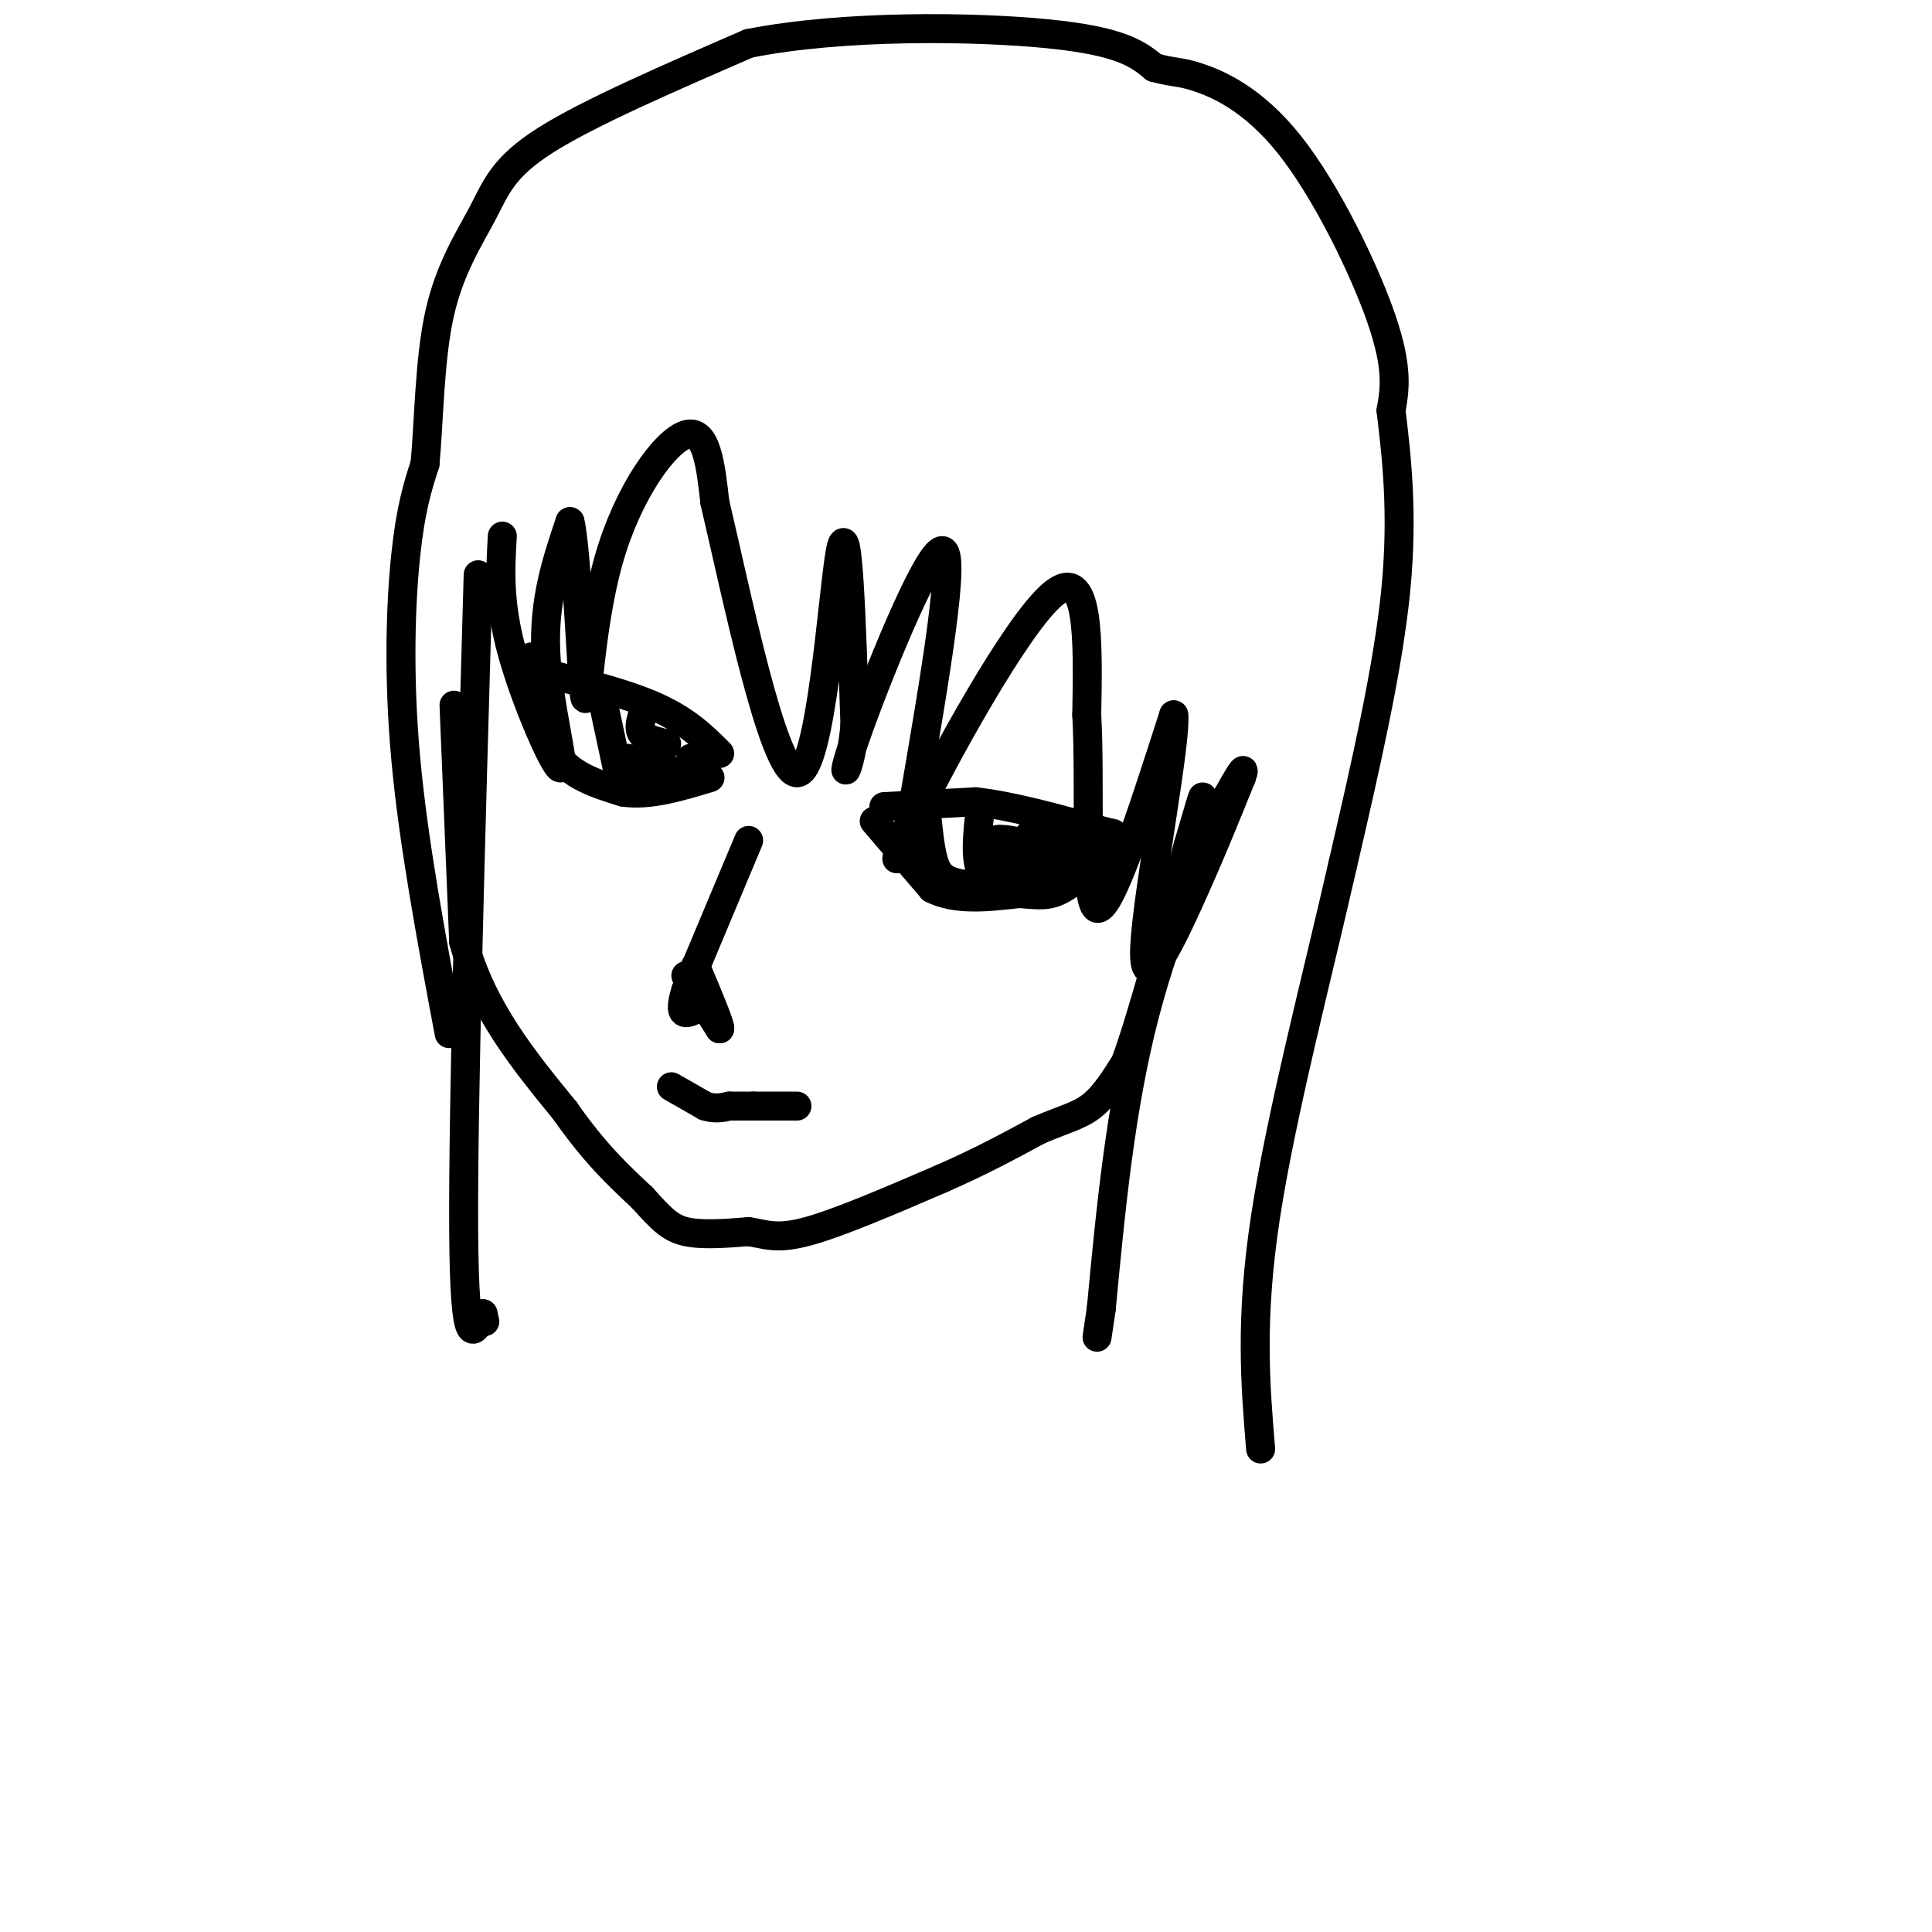 <svg viewBox='0 0 400 400' version='1.1' xmlns='http://www.w3.org/2000/svg' xmlns:xlink='http://www.w3.org/1999/xlink'><g fill='none' stroke='#000000' stroke-width='6' stroke-linecap='round' stroke-linejoin='round'><path d='M94,146c0.000,0.000 2.000,49.000 2,49'/><path d='M96,195c3.833,14.000 12.417,24.500 21,35'/><path d='M117,230c6.167,8.833 11.083,13.417 16,18'/><path d='M133,248c3.911,4.356 5.689,6.244 9,7c3.311,0.756 8.156,0.378 13,0'/><path d='M155,255c3.444,0.489 5.556,1.711 12,0c6.444,-1.711 17.222,-6.356 28,-11'/><path d='M195,244c8.000,-3.500 14.000,-6.750 20,-10'/><path d='M215,234c5.244,-2.267 8.356,-2.933 11,-5c2.644,-2.067 4.822,-5.533 7,-9'/><path d='M233,220c3.333,-9.000 8.167,-27.000 13,-45'/><path d='M246,175c2.667,-9.167 2.833,-9.583 3,-10'/><path d='M110,136c0.917,7.667 1.833,15.333 5,20c3.167,4.667 8.583,6.333 14,8'/><path d='M129,164c5.333,0.833 11.667,-1.083 18,-3'/><path d='M107,138c10.500,2.500 21.000,5.000 28,8c7.000,3.000 10.500,6.500 14,10'/><path d='M183,167c0.000,0.000 19.000,-1.000 19,-1'/><path d='M202,166c7.500,0.833 16.750,3.417 26,6'/><path d='M228,172c4.333,1.000 2.167,0.500 0,0'/><path d='M181,170c0.000,0.000 12.000,14.000 12,14'/><path d='M193,184c5.000,2.500 11.500,1.750 18,1'/><path d='M211,185c4.311,0.333 6.089,0.667 9,-1c2.911,-1.667 6.956,-5.333 11,-9'/><path d='M155,174c0.000,0.000 -13.000,31.000 -13,31'/><path d='M142,205c-1.833,5.833 0.083,4.917 2,4'/><path d='M104,111c-0.405,6.875 -0.810,13.750 2,24c2.810,10.250 8.833,23.875 10,24c1.167,0.125 -2.524,-13.250 -3,-24c-0.476,-10.750 2.262,-18.875 5,-27'/><path d='M118,108c1.386,5.214 2.351,31.748 3,36c0.649,4.252 0.982,-13.778 5,-28c4.018,-14.222 11.719,-24.635 16,-26c4.281,-1.365 5.140,6.317 6,14'/><path d='M148,104c4.274,18.000 11.958,56.000 17,56c5.042,0.000 7.440,-38.000 9,-46c1.560,-8.000 2.280,14.000 3,36'/><path d='M177,150c-0.679,9.202 -3.875,14.208 0,3c3.875,-11.208 14.821,-38.631 18,-39c3.179,-0.369 -1.411,26.315 -6,53'/><path d='M189,167c-2.571,11.976 -6.000,15.417 0,3c6.000,-12.417 21.429,-40.690 29,-47c7.571,-6.310 7.286,9.345 7,25'/><path d='M225,148c0.822,14.556 -0.622,38.444 2,40c2.622,1.556 9.311,-19.222 16,-40'/><path d='M243,148c0.714,4.893 -5.500,37.125 -6,48c-0.500,10.875 4.714,0.393 9,-9c4.286,-9.393 7.643,-17.696 11,-26'/><path d='M257,161c1.333,-3.667 -0.833,0.167 -3,4'/><path d='M254,165c-3.844,7.911 -11.956,25.689 -17,45c-5.044,19.311 -7.022,40.156 -9,61'/><path d='M228,271c-1.500,10.167 -0.750,5.083 0,0'/><path d='M139,225c0.000,0.000 7.000,4.000 7,4'/><path d='M146,229c2.000,0.667 3.500,0.333 5,0'/><path d='M151,229c1.667,0.000 3.333,0.000 5,0'/><path d='M156,229c2.333,0.000 5.667,0.000 9,0'/><path d='M125,146c0.000,0.000 3.000,14.000 3,14'/><path d='M128,160c3.000,2.167 9.000,0.583 15,-1'/><path d='M143,159c2.500,-0.500 1.250,-1.250 0,-2'/><path d='M192,170c0.417,3.917 0.833,7.833 2,10c1.167,2.167 3.083,2.583 5,3'/><path d='M199,183c3.356,0.600 9.244,0.600 12,-1c2.756,-1.600 2.378,-4.800 2,-8'/><path d='M213,174c0.333,-1.500 0.167,-1.250 0,-1'/><path d='M142,202c0.000,0.000 7.000,11.000 7,11'/><path d='M149,213c0.333,-0.333 -2.333,-6.667 -5,-13'/><path d='M203,167c-0.583,5.167 -1.167,10.333 0,13c1.167,2.667 4.083,2.833 7,3'/><path d='M210,183c3.333,0.167 8.167,-0.917 13,-2'/><path d='M223,181c2.644,-1.689 2.756,-4.911 1,-7c-1.756,-2.089 -5.378,-3.044 -9,-4'/><path d='M215,170c-1.622,2.044 -1.178,9.156 0,11c1.178,1.844 3.089,-1.578 5,-5'/><path d='M220,176c-1.533,0.111 -7.867,2.889 -11,3c-3.133,0.111 -3.067,-2.444 -3,-5'/><path d='M206,174c0.833,-0.667 4.417,0.167 8,1'/><path d='M214,175c1.333,0.167 0.667,0.083 0,0'/><path d='M133,148c-0.417,1.500 -0.833,3.000 0,4c0.833,1.000 2.917,1.500 5,2'/><path d='M138,154c-0.167,1.000 -3.083,2.500 -6,4'/><path d='M132,158c-1.333,0.500 -1.667,-0.250 -2,-1'/><path d='M99,119c-1.583,55.250 -3.167,110.500 -3,136c0.167,25.500 2.083,21.250 4,17'/><path d='M100,272c0.667,2.833 0.333,1.417 0,0'/><path d='M93,214c-3.711,-19.822 -7.422,-39.644 -9,-57c-1.578,-17.356 -1.022,-32.244 0,-42c1.022,-9.756 2.511,-14.378 4,-19'/><path d='M88,96c0.826,-8.863 0.892,-21.520 3,-31c2.108,-9.480 6.260,-15.783 9,-21c2.740,-5.217 4.069,-9.348 13,-15c8.931,-5.652 25.466,-12.826 42,-20'/><path d='M155,9c19.333,-3.867 46.667,-3.533 62,-2c15.333,1.533 18.667,4.267 22,7'/><path d='M239,14c4.587,1.201 5.054,0.703 9,2c3.946,1.297 11.370,4.388 19,14c7.630,9.612 15.466,25.746 19,36c3.534,10.254 2.767,14.627 2,19'/><path d='M288,85c1.022,8.644 2.578,20.756 1,37c-1.578,16.244 -6.289,36.622 -11,57'/><path d='M278,179c-5.222,22.956 -12.778,51.844 -16,73c-3.222,21.156 -2.111,34.578 -1,48'/></g>
</svg>